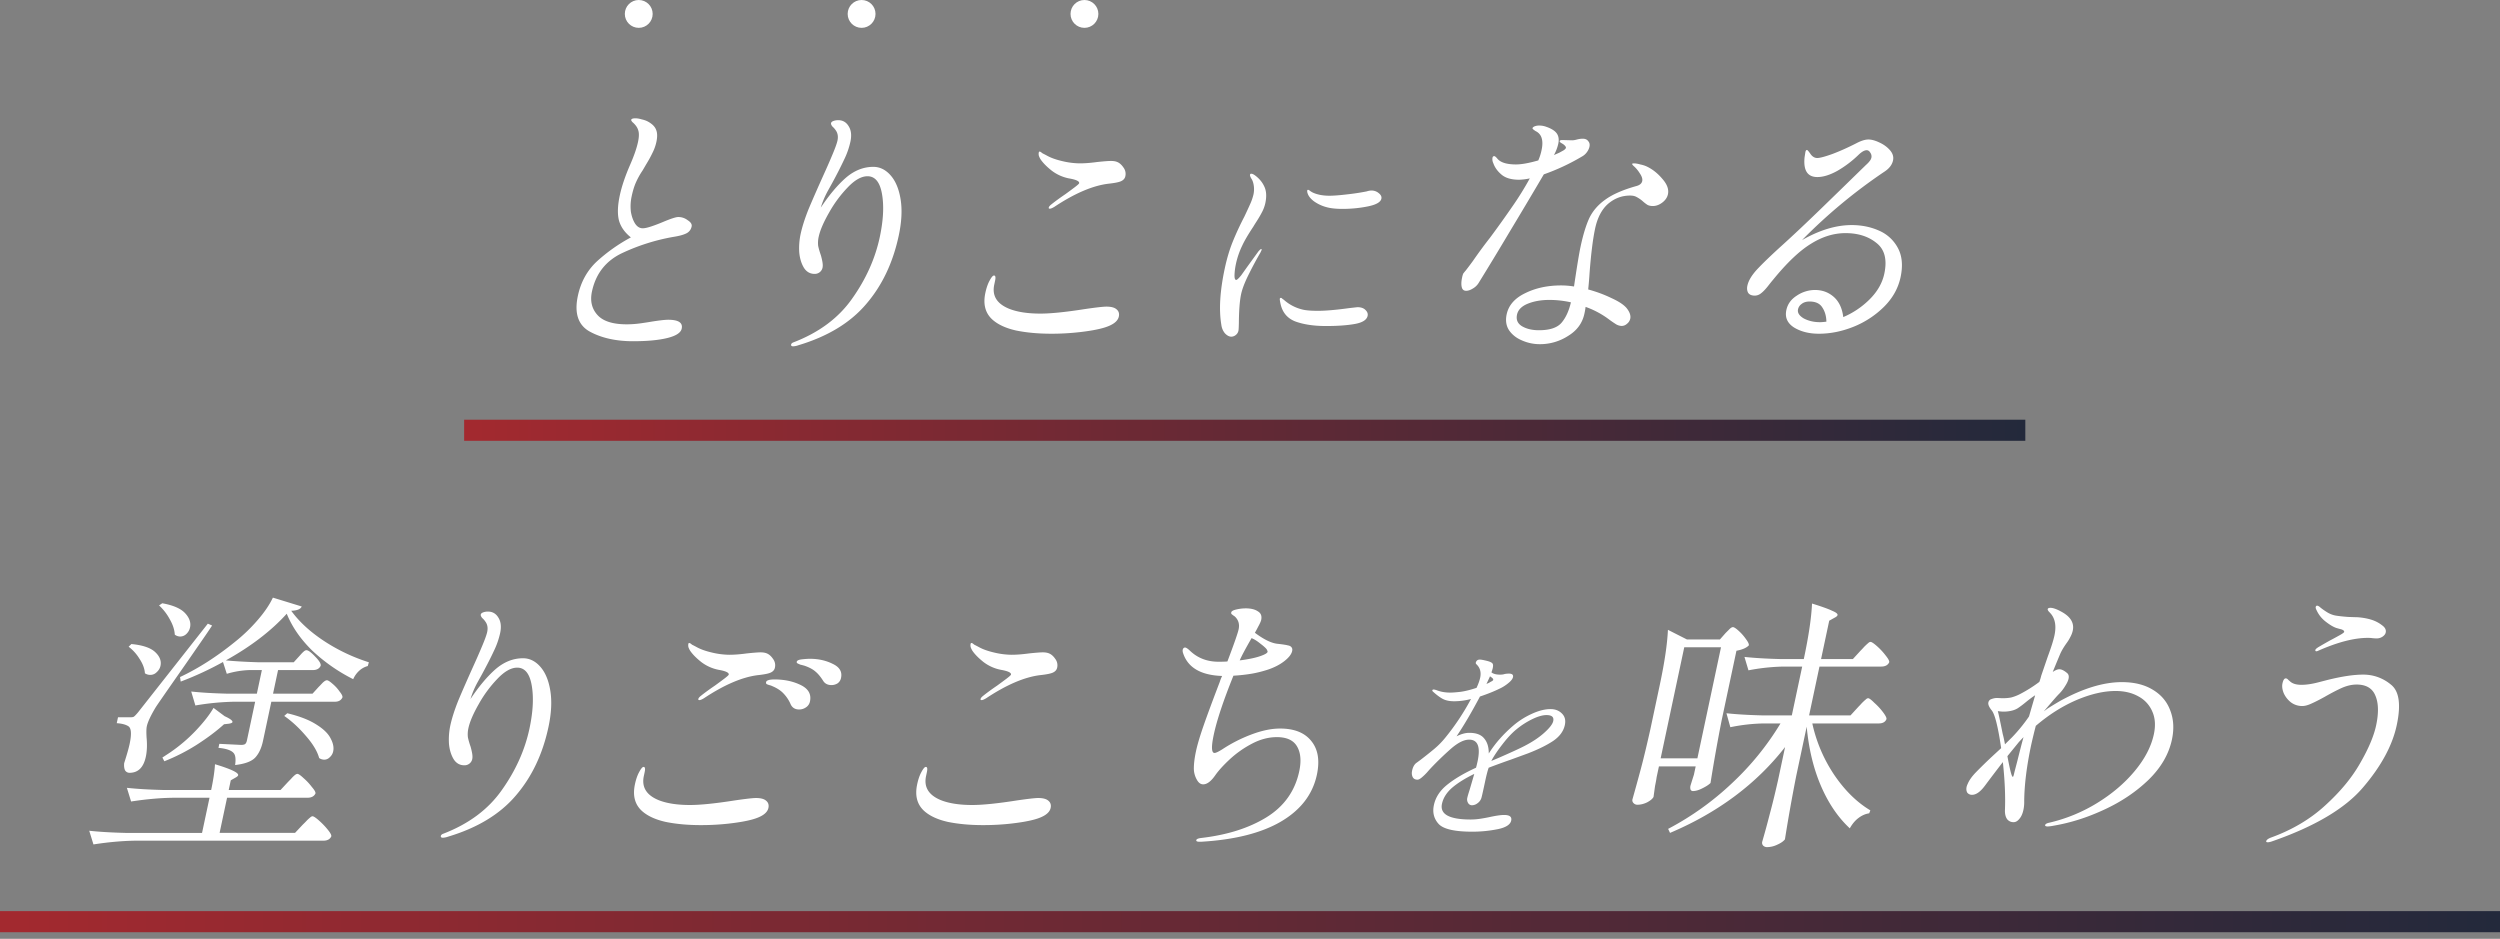 <svg width="237" height="89" fill="none" xmlns="http://www.w3.org/2000/svg"><rect width="100%" height="100%" fill="#808080" stroke="none"/><path fill="url(#paint0_linear_244_1651)" d="M0 86.374h237v2H0z"/><path d="M219.6 61.742c-.087 0-.121-.043-.103-.128.018-.084.165-.203.44-.356.258-.152.583-.339.977-.56.076-.033.39-.203.94-.508.237-.135.36-.229.371-.28.022-.101-.073-.186-.284-.254-.017 0-.173-.042-.467-.127-.29-.102-.628-.305-1.014-.61a2.848 2.848 0 0 1-.859-1.094c-.062-.119-.085-.212-.071-.28.018-.084.062-.127.131-.127s.156.043.259.127c.131.119.341.272.631.458.289.187.585.305.886.356.319.051.708.093 1.169.127.464.017.749.026.853.026.512.034.98.118 1.402.254.356.119.675.288.957.509.286.203.403.432.348.686-.032.153-.139.289-.32.407a.962.962 0 0 1-.526.153 3.94 3.94 0 0 1-.437-.026 3.306 3.306 0 0 0-.411-.025c-1.3 0-2.868.407-4.705 1.22a.484.484 0 0 1-.167.052zm-4.249 18.03a1.377 1.377 0 0 1-.354.077c-.121 0-.175-.034-.16-.102.025-.118.161-.229.408-.33 2.027-.73 3.751-1.747 5.173-3.052 1.439-1.306 2.547-2.645 3.324-4.018.794-1.374 1.3-2.569 1.516-3.586.252-1.187.227-2.128-.076-2.823-.285-.695-.879-1.043-1.78-1.043-.434 0-.889.102-1.365.305-.459.204-1.015.492-1.666.865-.491.271-.909.483-1.253.636-.327.152-.612.229-.855.229a1.76 1.76 0 0 1-1.094-.356 2.318 2.318 0 0 1-.674-.865c-.136-.34-.175-.644-.118-.916.069-.322.172-.483.311-.483.087 0 .171.051.254.153.103.085.161.135.175.152.234.204.585.306 1.053.306.468 0 .996-.077 1.583-.23.587-.152.917-.237.99-.254 1.316-.322 2.408-.483 3.275-.483a4.05 4.05 0 0 1 2.634.941c.789.61.976 1.89.561 3.84-.41 1.933-1.48 3.908-3.209 5.926-1.708 2-4.592 3.704-8.653 5.112zm-14.197-15.106c1.161 0 2.133.238 2.916.712.801.475 1.355 1.128 1.664 1.959.326.83.381 1.754.165 2.772-.296 1.39-1.034 2.662-2.215 3.815-1.177 1.135-2.573 2.076-4.188 2.822-1.597.746-3.196 1.255-4.796 1.526a3.664 3.664 0 0 1-.563.077c-.19 0-.276-.043-.258-.128.021-.101.15-.178.386-.228a15.252 15.252 0 0 0 4.529-1.857c1.435-.882 2.631-1.899 3.586-3.052.956-1.153 1.558-2.314 1.807-3.484.173-.814.125-1.526-.144-2.136a2.903 2.903 0 0 0-1.33-1.45c-.604-.339-1.322-.508-2.154-.508-1.126 0-2.366.288-3.719.864-1.336.577-2.619 1.39-3.847 2.442a51.9 51.9 0 0 0-.442 1.83c-.421 1.984-.64 3.748-.656 5.29.008.289-.017.569-.074.84-.08.373-.21.661-.392.864-.165.204-.342.306-.533.306a.752.752 0 0 1-.617-.28c-.147-.204-.218-.483-.211-.84.056-1.322-.01-2.848-.197-4.577a163.68 163.68 0 0 0-1.661 2.187c-.442.61-.862.916-1.261.916a.547.547 0 0 1-.45-.204c-.089-.152-.11-.339-.063-.56.014-.067.053-.169.116-.305.138-.322.385-.67.742-1.042a47.86 47.86 0 0 1 1.672-1.628l.744-.686c-.289-1.984-.583-3.171-.881-3.561-.261-.322-.372-.576-.332-.763a.413.413 0 0 1 .304-.33 1.53 1.53 0 0 1 .516-.102l.488.025c.347 0 .638-.025.875-.076a4.13 4.13 0 0 0 .792-.305 12.892 12.892 0 0 0 1.861-1.17c.092-.271.151-.466.176-.585l.618-1.806c.326-.881.538-1.551.635-2.009.184-.865.077-1.543-.321-2.034a3.574 3.574 0 0 0-.212-.23c-.082-.101-.118-.177-.107-.228.018-.085.105-.127.261-.127.243 0 .582.118 1.016.356.888.474 1.254 1.076 1.099 1.805a2.253 2.253 0 0 1-.234.61 3.682 3.682 0 0 1-.322.535c-.294.407-.51.771-.648 1.093a165.947 165.947 0 0 0-.695 1.679l.12-.076c.199-.12.368-.178.506-.178.208 0 .452.118.731.356.148.118.196.296.146.534-.043.203-.154.44-.333.712a3.79 3.79 0 0 1-.573.737c-.175.17-.656.72-1.443 1.653l.34-.254c.261-.17.649-.407 1.165-.712 2.18-1.204 4.145-1.806 5.896-1.806zm-11.764 2.747c.054.153.211.882.471 2.187.061.204.131.526.211.966-.042.034.178-.186.66-.66a15.203 15.203 0 0 0 1.618-1.985l.583-2.009c-.22.136-.518.356-.895.662a9.75 9.75 0 0 1-.743.56c-.16.1-.341.177-.542.228a3.232 3.232 0 0 1-1.363.05zm1.86 4.705c.244-.984.437-1.73.58-2.238-.291.305-.448.475-.473.508l-1.055 1.297c.186 1 .325 1.611.417 1.831.034.085.068.128.103.128.034 0 .082-.144.143-.433l.285-1.093zm-15.077-5.112c.087-.085.199-.204.335-.356.154-.153.273-.263.357-.33.087-.085.165-.128.235-.128.104 0 .298.144.584.433.306.27.581.567.824.89.244.322.353.542.328.66-.11.272-.355.408-.737.408h-6.292a14.141 14.141 0 0 0 2.083 4.883c1.003 1.475 2.143 2.594 3.42 3.357l-.111.28c-.358.05-.702.203-1.034.457-.31.238-.578.56-.803.967-1.115-1.035-2.026-2.374-2.734-4.019-.708-1.644-1.159-3.518-1.353-5.62l-1 4.705a160.27 160.27 0 0 0-1.063 5.976c-.143.187-.388.356-.732.509a2.26 2.26 0 0 1-.959.229.513.513 0 0 1-.383-.153.402.402 0 0 1-.08-.356c.256-.881.492-1.746.707-2.594.232-.848.494-1.916.785-3.204l.676-3.18c-2.719 3.493-6.355 6.206-10.908 8.139l-.179-.382a27.242 27.242 0 0 0 6.072-4.348 26.436 26.436 0 0 0 4.58-5.646h-1.664a17.07 17.07 0 0 0-3.091.356l-.369-1.323c.932.102 2.07.17 3.415.204h2.782l.983-4.629h-1.794a19.324 19.324 0 0 0-3.299.356l-.38-1.271c.932.101 2.07.17 3.415.203h2.21l.011-.05c.454-2.137.71-3.875.77-5.214.927.288 1.563.517 1.908.686.366.153.537.289.511.407-.018.085-.114.17-.288.255l-.501.28-.773 3.636h3.016l.745-.814c.087-.084.199-.203.335-.356.154-.152.273-.262.357-.33.087-.085.165-.127.235-.127.104 0 .309.135.615.406.307.272.582.568.825.89.247.306.358.518.333.636-.127.272-.381.407-.763.407h-5.85l-.983 4.629h3.926l.745-.814zm-12.611-6.968c.066-.068.176-.178.33-.331.157-.17.288-.254.392-.254.104 0 .287.118.548.356.262.237.492.5.691.788.202.271.291.466.265.585-.223.237-.615.407-1.174.509l-1.394 6.561a160.27 160.27 0 0 0-1.063 5.977c-.174.17-.436.339-.784.508-.33.17-.626.255-.886.255-.104 0-.18-.051-.227-.153a.71.71 0 0 1-.003-.356c.008-.034.116-.382.326-1.043l.168-.788h-3.484l-.217 1.017c-.029.22-.08.5-.152.84l-.144 1.042c-.088.17-.288.34-.602.509-.31.152-.621.229-.933.229a.484.484 0 0 1-.357-.153.37.37 0 0 1-.106-.356c.282-1 .548-1.967.798-2.9.254-.949.551-2.186.893-3.712l.903-4.247c.454-2.137.711-3.875.77-5.214l1.807.916h3.12l.515-.585zm-2.649 11.85l2.238-10.528h-3.484l-2.238 10.529h3.484zm-13.925-4.665c.44 0 .797.137 1.072.41.289.275.384.64.287 1.097-.124.586-.491 1.088-1.1 1.506-.606.404-1.395.795-2.369 1.174l-1.605.587a80.503 80.503 0 0 0-2.146.782c-.099.274-.21.704-.335 1.291-.197.926-.314 1.448-.352 1.565a.96.96 0 0 1-.369.509.868.868 0 0 1-.521.195.418.418 0 0 1-.374-.215.636.636 0 0 1-.076-.489c.03-.143.104-.398.222-.763l.44-1.506c-.862.417-1.562.854-2.099 1.31-.523.457-.845.966-.964 1.526-.211.992.697 1.487 2.724 1.487.307 0 .626-.026.957-.078.331-.052.643-.11.937-.176.558-.117.984-.176 1.277-.176.52 0 .743.176.668.528-.083.391-.515.665-1.294.822a12.16 12.16 0 0 1-2.39.235c-1.667 0-2.729-.242-3.186-.724-.455-.496-.608-1.096-.458-1.8.155-.73.571-1.37 1.248-1.917.692-.561 1.607-1.102 2.745-1.624.044-.144.093-.346.149-.606.291-1.37.023-2.055-.804-2.055-.48 0-1.046.28-1.699.842a29.816 29.816 0 0 0-1.91 1.839 12.77 12.77 0 0 0-.368.41 5.012 5.012 0 0 1-.528.509c-.161.13-.288.196-.381.196-.227 0-.382-.085-.466-.255-.084-.17-.101-.371-.052-.606.067-.313.19-.548.37-.704l.427-.313c.51-.392.951-.744 1.324-1.057a7.745 7.745 0 0 0 1.049-1.076 22.62 22.62 0 0 0 2.413-3.639 6.278 6.278 0 0 1-1.585.216c-.44 0-.798-.072-1.075-.216-.276-.143-.593-.378-.95-.704-.045-.039-.063-.078-.055-.117.011-.052.05-.078.117-.078.053 0 .142.02.267.058.394.157.83.235 1.31.235.24 0 .579-.026 1.017-.078.44-.065.933-.19 1.479-.372.171-.365.285-.685.344-.958.111-.522-.006-.946-.35-1.272-.056-.052-.078-.104-.067-.157.055-.195.183-.293.383-.293.12 0 .338.04.655.117.316.079.504.17.561.274.05.079.053.222.009.43a3.707 3.707 0 0 1-.123.392c.183.143.454.215.814.215.187 0 .331-.02.433-.059a2.2 2.2 0 0 1 .408-.039c.307 0 .436.111.389.333-.036.17-.183.358-.44.567a3.78 3.78 0 0 1-.877.548c-.476.235-1.081.476-1.814.724-.801 1.513-1.542 2.771-2.222 3.775.434-.221.837-.332 1.21-.332.654 0 1.123.176 1.408.528.299.352.444.828.437 1.428.356-.548.717-1.024 1.083-1.428.369-.417.798-.835 1.286-1.252a7.372 7.372 0 0 1 1.709-1.076c.65-.3 1.242-.45 1.776-.45zm-5.739-3.11c-.009.039-.12.28-.334.723.102-.039.19-.078.265-.117.078-.052.146-.091.205-.117.104-.053.162-.105.173-.157.011-.052-.028-.117-.118-.195l-.191-.137zm3.298 6.592c.734-.378 1.348-.789 1.842-1.232.511-.457.796-.828.857-1.115.081-.378-.132-.568-.639-.568-.36 0-.8.124-1.319.372a7.582 7.582 0 0 0-1.504.959c-.435.352-.882.828-1.343 1.428-.458.587-.809 1.108-1.053 1.565l-.004.02.285-.118.461-.196c1.191-.521 1.997-.893 2.417-1.115zm-23.196-1.639c1.352 0 2.342.398 2.969 1.195.632.78.805 1.84.521 3.18-.397 1.864-1.535 3.348-3.416 4.45-1.86 1.085-4.379 1.72-7.556 1.907h-.156c-.225 0-.327-.05-.305-.152.021-.102.174-.17.459-.204 2.471-.288 4.533-.94 6.188-1.958 1.676-1.034 2.714-2.492 3.114-4.374.205-.967.137-1.747-.205-2.34-.342-.593-.98-.89-1.916-.89-.78 0-1.56.203-2.34.61a9.727 9.727 0 0 0-2.108 1.475c-.604.56-1.067 1.068-1.39 1.526-.4.576-.782.865-1.146.865-.225 0-.415-.127-.569-.382a2.168 2.168 0 0 1-.318-1.195c.007-.44.074-.958.2-1.551.133-.628.378-1.45.732-2.467.355-1.017.864-2.39 1.526-4.12a3.94 3.94 0 0 1 .223-.56c-2.014-.068-3.247-.788-3.7-2.161a.677.677 0 0 1-.04-.306c.033-.152.11-.228.231-.228.087 0 .232.093.435.28.732.711 1.645 1.067 2.737 1.067.364 0 .643-.008.837-.025.63-1.662.985-2.679 1.065-3.052.101-.475-.014-.873-.344-1.195a1.046 1.046 0 0 0-.181-.127 3.118 3.118 0 0 0-.155-.127.234.234 0 0 1-.02-.153c.025-.119.193-.212.502-.28a4 4 0 0 1 .853-.102c.503 0 .89.094 1.163.28.293.17.4.441.321.814-.029.136-.128.356-.297.661a9.853 9.853 0 0 1-.301.56c.838.627 1.544.975 2.119 1.042.474.051.81.102 1.007.153.201.034.33.119.388.254.038.068.044.161.019.28-.065.305-.316.627-.752.967-.415.322-.921.584-1.519.788a11.41 11.41 0 0 1-1.485.381c-.594.102-1.198.17-1.812.204-.951 2.357-1.573 4.222-1.865 5.595-.245 1.153-.22 1.73.075 1.73.121 0 .372-.12.751-.357a13.937 13.937 0 0 1 2.684-1.373c1.019-.39 1.945-.585 2.777-.585zm-2.703-8.57c-.576 1-.951 1.703-1.124 2.11.943-.118 1.662-.28 2.156-.483.303-.119.465-.229.487-.33.007-.035-.02-.11-.082-.23-.079-.118-.275-.296-.588-.534-.31-.254-.593-.432-.849-.534zM93.064 66.37c-.086 0-.122-.034-.108-.102.018-.084.09-.178.216-.28.356-.287.807-.618 1.354-.991.328-.237.626-.458.895-.661.269-.204.408-.331.42-.382.039-.186-.284-.339-.97-.458a3.954 3.954 0 0 1-1.637-.737c-.489-.39-.845-.755-1.067-1.094a1.808 1.808 0 0 1-.144-.305.721.721 0 0 1-.013-.305c.015-.068.04-.102.074-.102l.099.026.201.152c.11.051.26.127.445.23.373.203.857.372 1.452.508a7.35 7.35 0 0 0 1.621.203c.468 0 1.014-.042 1.64-.127.638-.068 1.078-.102 1.32-.102.209 0 .385.026.53.077.243.084.456.262.641.534a1 1 0 0 1 .186.839c-.044.203-.171.356-.384.458-.195.101-.611.186-1.25.254-1.478.187-3.176.916-5.093 2.187-.198.119-.34.178-.428.178zm.134 11.851c-1.231 0-2.345-.101-3.342-.305-.975-.22-1.725-.568-2.248-1.042-.668-.61-.888-1.45-.66-2.518.1-.475.235-.865.404-1.17.172-.322.31-.483.414-.483.14 0 .174.16.106.483l-.081.381c-.224 1.052.247 1.815 1.411 2.29.767.304 1.758.457 2.97.457.989 0 2.398-.144 4.227-.432 1.055-.153 1.73-.23 2.025-.23.45 0 .77.086.96.255.206.17.279.398.217.687-.1.475-.611.839-1.532 1.093-.552.153-1.273.28-2.161.382-.871.102-1.775.152-2.71.152zM66.308 66.37c-.086 0-.123-.034-.108-.102.018-.084.09-.178.215-.28.356-.287.808-.618 1.355-.991.328-.237.626-.458.895-.661.268-.204.408-.331.419-.382.04-.186-.283-.339-.969-.458a3.954 3.954 0 0 1-1.637-.737c-.49-.39-.845-.755-1.068-1.094a1.808 1.808 0 0 1-.143-.305.723.723 0 0 1-.013-.305c.014-.068.04-.102.074-.102l.098.026.202.152c.11.051.259.127.445.23.373.203.857.372 1.452.508a7.351 7.351 0 0 0 1.62.203c.469 0 1.015-.042 1.64-.127.638-.068 1.079-.102 1.322-.102.207 0 .384.026.53.077.241.084.455.262.64.534.188.254.25.534.185.839-.043.203-.17.356-.383.458-.195.101-.611.186-1.25.254-1.478.187-3.176.916-5.093 2.187-.198.119-.341.178-.428.178zm12.523-1.424c-.364 0-.63-.136-.797-.407-.247-.39-.496-.687-.747-.89-.234-.203-.57-.382-1.005-.534a6.378 6.378 0 0 0-.394-.102 2.803 2.803 0 0 1-.285-.127c-.062-.034-.086-.085-.072-.153.026-.118.19-.195.491-.228.302-.034.557-.051.765-.051.797 0 1.517.16 2.16.483.645.305.906.746.784 1.322a.808.808 0 0 1-.347.534 1.097 1.097 0 0 1-.553.153zm-3.066 2.314c-.381 0-.65-.16-.807-.483a3.388 3.388 0 0 0-.689-1.043c-.254-.27-.604-.5-1.05-.686a1.345 1.345 0 0 0-.29-.102 1.411 1.411 0 0 1-.264-.102.202.202 0 0 1-.04-.178c.035-.17.305-.254.808-.254.936 0 1.764.178 2.486.534.722.356 1.01.873.866 1.551a.868.868 0 0 1-.379.56 1.132 1.132 0 0 1-.64.203zm-9.324 10.961c-1.23 0-2.344-.101-3.34-.305-.977-.22-1.726-.568-2.25-1.042-.667-.61-.887-1.45-.66-2.518.1-.475.236-.865.405-1.17.172-.322.31-.483.414-.483.139 0 .174.16.106.483l-.081.381c-.224 1.052.247 1.815 1.411 2.29.767.304 1.757.457 2.97.457.989 0 2.397-.144 4.227-.432 1.055-.153 1.73-.23 2.024-.23.45 0 .77.086.96.255.207.17.28.398.218.687-.1.475-.611.839-1.532 1.093-.553.153-1.273.28-2.161.382-.871.102-1.775.152-2.71.152zM49.583 62.403c.624 0 1.173.271 1.647.814.474.542.789 1.305.944 2.288.155.984.095 2.12-.178 3.408-.548 2.577-1.582 4.748-3.1 6.51-1.502 1.764-3.64 3.061-6.418 3.892a1.663 1.663 0 0 1-.49.102c-.155 0-.22-.06-.195-.178.014-.068.07-.127.168-.178 2.451-.933 4.324-2.323 5.618-4.171 1.312-1.848 2.184-3.79 2.616-5.824.339-1.594.41-2.95.215-4.07-.192-1.135-.652-1.703-1.38-1.703-.572 0-1.192.348-1.86 1.043a11.57 11.57 0 0 0-1.787 2.416c-.524.915-.85 1.678-.98 2.288a2.658 2.658 0 0 0-.049.84c.05.254.134.55.253.89.06.203.11.415.15.636.04.22.044.407.012.56a.746.746 0 0 1-.748.584c-.434 0-.774-.195-1.02-.585-.243-.407-.39-.898-.44-1.475a6.487 6.487 0 0 1 .122-1.678c.151-.712.411-1.526.78-2.442.384-.915.872-2.026 1.461-3.331a64.37 64.37 0 0 0 .81-1.857c.248-.593.399-1.017.453-1.272.083-.39.023-.72-.18-.991a1.711 1.711 0 0 0-.293-.331c-.11-.136-.155-.246-.137-.33.017-.085.093-.153.225-.204a1.27 1.27 0 0 1 .458-.076c.433 0 .765.195.994.585.232.373.286.856.16 1.45a7.51 7.51 0 0 1-.597 1.703c-.257.56-.629 1.289-1.115 2.187l-.422.763a8.324 8.324 0 0 0-.678 1.602c.79-1.186 1.579-2.127 2.368-2.822.806-.696 1.677-1.043 2.613-1.043zm-21.975-4.502c.75 1.035 1.78 1.984 3.086 2.849a17.135 17.135 0 0 0 4.274 2.034l-.102.356a1.945 1.945 0 0 0-.825.458c-.238.22-.424.483-.558.788a16.358 16.358 0 0 1-3.893-2.72c-1.105-1.086-1.906-2.247-2.406-3.485-1.473 1.628-3.398 3.103-5.777 4.425.918.085 1.954.144 3.109.178h3.328l.509-.56.204-.228c.112-.119.2-.204.262-.254.084-.068.16-.102.23-.102.173 0 .45.203.832.61.385.39.558.678.518.865-.127.271-.372.407-.736.407H26.36l-.476 2.238h3.744l.577-.636c.088-.085.21-.212.367-.381.175-.17.314-.255.418-.255.104 0 .28.11.528.33.265.221.49.467.675.738.206.255.297.441.271.56-.127.271-.363.407-.71.407h-6.032l-.79 3.713c-.147.695-.4 1.229-.756 1.602-.353.356-.982.585-1.888.687.08-.543.039-.916-.126-1.12-.22-.27-.704-.44-1.452-.508l.081-.381 2.059.101c.173 0 .3-.025.38-.076.084-.068.142-.178.174-.33l.784-3.688h-1.95a24.23 24.23 0 0 0-3.716.356l-.395-1.323c.932.102 2.07.17 3.415.204h2.808l.476-2.238h-1.17a8.484 8.484 0 0 0-2.156.356l-.36-1.12a30.227 30.227 0 0 1-4.009 1.857l-.064-.432c1.733-.814 3.469-1.924 5.206-3.332a15.91 15.91 0 0 0 2.123-2.034c.665-.763 1.156-1.484 1.473-2.162l2.734.84c-.106.254-.438.39-.996.406zM16.57 60.165c-.024-.458-.18-.941-.471-1.45a4.998 4.998 0 0 0-1.02-1.322l.304-.204c1.035.187 1.757.5 2.166.941.409.441.565.89.467 1.348-.05.237-.163.441-.337.61a.837.837 0 0 1-.6.255.863.863 0 0 1-.509-.178zm-4.213 7.833c.157 0 .264-.017.323-.051.08-.05.213-.187.399-.407l6.625-8.418.404.178c-.333.509-.849 1.263-1.547 2.264a261.54 261.54 0 0 1-1.536 2.212c-1.372 1.967-2.122 3.052-2.252 3.255-.482.797-.767 1.408-.857 1.831-.044.204-.05.56-.02 1.069.064.678.04 1.28-.071 1.805-.216 1.018-.732 1.526-1.546 1.526a.49.49 0 0 1-.42-.229c-.085-.17-.114-.398-.088-.686.256-.797.43-1.408.52-1.831.201-.95.155-1.51-.138-1.679-.245-.153-.606-.246-1.085-.28l.12-.56h1.17zm1.381-4.171c-.028-.44-.199-.899-.514-1.373a4.13 4.13 0 0 0-1.03-1.145l.261-.254c1.07.102 1.822.356 2.256.763.434.407.602.84.504 1.297-.05.237-.171.44-.363.61a.838.838 0 0 1-.6.255.901.901 0 0 1-.514-.153zm7.5 4.832c-.687.627-1.543 1.272-2.568 1.933a18.285 18.285 0 0 1-3.091 1.577l-.184-.356c.522-.34.805-.526.846-.56a14.9 14.9 0 0 0 2.289-1.958c.758-.797 1.33-1.526 1.713-2.187l1.054.788c.522.237.768.424.74.56-.015.067-.13.118-.345.152l-.453.051zm9.018 3.204c-.175-.644-.598-1.347-1.268-2.11-.652-.763-1.333-1.39-2.043-1.882l.288-.255c1.138.272 2.043.62 2.716 1.043.69.424 1.15.865 1.383 1.322.25.458.334.874.255 1.247-.047.22-.156.407-.327.56a.718.718 0 0 1-.517.228.86.86 0 0 1-.487-.153zm-.627 5.52c.104 0 .309.135.615.406.307.271.583.56.83.865.248.305.359.517.333.636-.127.27-.372.406-.736.406H12.835c-1.234.017-2.56.136-3.976.356l-.4-1.297c.932.102 2.07.17 3.415.204h7.28l.708-3.332h-3.458c-1.235.017-2.56.136-3.976.356l-.4-1.297c.931.102 2.07.17 3.415.204h4.575c.202-.95.323-1.763.363-2.442 1.515.458 2.247.806 2.197 1.043-.015.068-.1.144-.257.229l-.444.254-.194.916h4.913l.709-.763.299-.305a3.14 3.14 0 0 1 .33-.33c.104-.086.191-.128.26-.128.105 0 .301.136.59.407.293.254.554.534.784.84.25.287.363.49.338.61-.127.27-.38.406-.762.406h-7.618l-.708 3.332h7.15l.74-.788c.108-.102.218-.212.33-.331.111-.119.22-.22.324-.305.109-.102.197-.153.267-.153z" fill="#fff"/><path fill="url(#paint1_linear_244_1651)" d="M44 39.789h148v2H44z"/><path d="M175.53 21.337c.954 0 1.826.178 2.617.534a3.65 3.65 0 0 1 1.78 1.653c.397.746.479 1.661.249 2.746-.224 1.052-.743 1.984-1.557 2.798a8.716 8.716 0 0 1-2.901 1.907c-1.099.441-2.195.662-3.287.662-.919 0-1.701-.195-2.346-.585-.641-.407-.888-.958-.74-1.654.122-.576.454-1.034.994-1.373a3.094 3.094 0 0 1 1.725-.534c.693 0 1.288.22 1.784.661.495.441.793 1.077.894 1.908a7.914 7.914 0 0 0 2.52-1.704c.727-.73 1.184-1.535 1.372-2.416.281-1.323.036-2.29-.736-2.9-.768-.627-1.75-.94-2.946-.94-1.109 0-2.204.339-3.284 1.017-1.077.661-2.271 1.797-3.584 3.408-.116.135-.293.356-.531.661-.235.288-.444.5-.629.636a.946.946 0 0 1-.563.203c-.312 0-.527-.093-.643-.28-.099-.186-.121-.407-.067-.66.101-.476.41-.993.927-1.552.539-.577 1.323-1.331 2.353-2.264 1.052-.949 2.32-2.144 3.805-3.585 1.485-1.442 2.391-2.323 2.72-2.645l1.017-.992c.108-.102.239-.23.393-.382.171-.152.293-.28.367-.381a.823.823 0 0 0 .174-.33.599.599 0 0 0-.105-.484c-.089-.153-.203-.229-.341-.229-.208 0-.464.144-.768.433a10.21 10.21 0 0 1-2.015 1.525c-.707.39-1.337.585-1.892.585-.936 0-1.34-.627-1.212-1.882l.077-.483c.029-.136.078-.203.147-.203.052 0 .17.135.355.407.175.237.384.356.627.356.242 0 .72-.127 1.433-.382.716-.271 1.473-.61 2.27-1.017.449-.237.83-.356 1.142-.356.294 0 .639.093 1.032.28.411.186.749.432 1.014.737.264.305.36.627.288.967-.09.423-.375.788-.856 1.093a50.4 50.4 0 0 0-7.769 6.46c1.657-.95 3.223-1.424 4.696-1.424zm-2.997 9.206c.156 0 .359-.017.609-.05-.009-.526-.139-.976-.389-1.349-.233-.373-.635-.56-1.207-.56-.312 0-.563.077-.751.23a.833.833 0 0 0-.342.508c-.069.322.113.61.544.865.452.237.964.356 1.536.356zm-22.541-15.717a20.348 20.348 0 0 1-3.638 1.704 572.738 572.738 0 0 1-3.316 5.57 320.07 320.07 0 0 1-2.883 4.755 1.55 1.55 0 0 1-.55.509c-.219.136-.424.203-.615.203-.225 0-.365-.118-.418-.356-.054-.237-.043-.534.033-.89a1.98 1.98 0 0 1 .107-.381 5.02 5.02 0 0 1 .247-.305c.263-.34.492-.645.688-.916a45.23 45.23 0 0 1 1.609-2.187 101.193 101.193 0 0 0 2.146-3.001 29 29 0 0 0 1.623-2.62 5.33 5.33 0 0 1-1.015.128c-.728 0-1.283-.161-1.665-.484-.383-.322-.643-.686-.782-1.093a.832.832 0 0 1-.074-.509c.022-.101.076-.152.163-.152.069 0 .172.084.31.254.305.356.891.534 1.758.534.52 0 1.223-.127 2.109-.381a4.84 4.84 0 0 0 .315-.992c.115-.543.094-.975-.062-1.297a1.041 1.041 0 0 0-.496-.484c-.213-.135-.315-.228-.304-.28.014-.067.079-.126.194-.177.132-.051.276-.077.432-.077.243 0 .476.043.701.128.484.17.811.381.983.635.171.255.215.577.132.967a4.035 4.035 0 0 1-.409 1.068l.517-.229c.157-.085.294-.161.413-.229.122-.085.19-.16.204-.229.015-.068-.044-.16-.174-.28-.059-.05-.15-.11-.275-.177-.106-.068-.154-.128-.144-.178.015-.068.1-.102.256-.102l.931.025c.121 0 .274-.025.458-.076.201-.051.38-.076.536-.076.243 0 .417.076.523.229.127.135.168.313.121.534-.036.17-.116.339-.238.508-.123.17-.273.305-.451.407zm4.541 3.713c-.78 0-1.477.263-2.092.788-.597.526-1.007 1.314-1.23 2.366-.206.966-.378 2.348-.517 4.145a37.287 37.287 0 0 1-.133 1.602c.802.22 1.533.492 2.193.814.68.305 1.16.619 1.438.941.302.373.421.712.356 1.017a.839.839 0 0 1-.311.484.742.742 0 0 1-.511.203 1.09 1.09 0 0 1-.514-.153 10.031 10.031 0 0 1-.703-.483 8.312 8.312 0 0 0-2.195-1.17 5.769 5.769 0 0 1-.11.636c-.191.899-.704 1.602-1.54 2.111a4.9 4.9 0 0 1-2.69.788 4.153 4.153 0 0 1-1.692-.356c-.525-.22-.933-.542-1.225-.966-.274-.424-.349-.924-.227-1.5.184-.865.768-1.535 1.753-2.01.989-.491 2.124-.737 3.407-.737.416 0 .825.034 1.226.101.276-1.864.48-3.11.613-3.738.249-1.17.532-2.094.849-2.772.335-.678.839-1.255 1.512-1.73.676-.491 1.642-.915 2.896-1.271.348-.085.546-.246.597-.483.043-.204-.035-.45-.233-.738a3.076 3.076 0 0 0-.603-.712c-.086-.085-.125-.144-.118-.178.007-.034.071-.05.193-.05.138 0 .33.033.576.101.249.05.46.119.633.204.535.254 1.024.644 1.467 1.17.447.508.621.991.524 1.449-.065.305-.242.568-.532.788-.289.22-.59.331-.902.331-.191 0-.357-.034-.498-.102a3.583 3.583 0 0 1-.491-.381 3.027 3.027 0 0 0-.569-.382c-.155-.085-.354-.127-.597-.127zm-8.642 12.767c1.006 0 1.713-.229 2.122-.687.413-.474.717-1.127.91-1.958a9.458 9.458 0 0 0-2.031-.229c-.78 0-1.464.119-2.052.356-.587.238-.93.585-1.027 1.043-.101.475.055.84.469 1.093.432.255.968.382 1.609.382zm-29.157.612c-.205 0-.41-.107-.614-.323a1.555 1.555 0 0 1-.336-.796c-.241-1.42-.136-3.192.316-5.315.204-.961.46-1.822.768-2.582.309-.76.674-1.55 1.098-2.367.185-.388.361-.768.528-1.141a5 5 0 0 0 .338-.968 2.36 2.36 0 0 0 .024-.84c-.041-.287-.125-.516-.249-.688-.084-.158-.12-.266-.108-.323.015-.072.052-.108.111-.108.088 0 .196.043.325.13.42.3.725.66.915 1.075.205.416.239.947.101 1.593a3.33 3.33 0 0 1-.31.84c-.149.286-.311.566-.486.838-.176.273-.287.452-.335.538-.496.746-.853 1.356-1.07 1.83a7.665 7.665 0 0 0-.582 1.7 6.087 6.087 0 0 0-.136 1.054c-.008.316.046.473.163.473.074 0 .229-.143.466-.43l.565-.796 1.059-1.463c.136-.158.226-.237.27-.237.044 0 .06.029.048.086l-.121.258a34.18 34.18 0 0 0-1.054 1.958c-.402.79-.66 1.45-.773 1.98-.131.617-.201 1.535-.211 2.755-.009.387-.021.616-.037.688a.68.68 0 0 1-.267.43.695.695 0 0 1-.406.151zm10.539-12.115c-.645 0-1.161-.058-1.547-.172a3.604 3.604 0 0 1-1.179-.56c-.315-.244-.511-.495-.588-.753a.55.55 0 0 1-.033-.258c.009-.043.035-.065.079-.065s.11.036.197.108c.103.072.2.129.294.172.43.187.938.28 1.524.28.411 0 .978-.043 1.7-.13a21.63 21.63 0 0 0 1.841-.28 1.67 1.67 0 0 1 .437-.085c.278 0 .517.086.715.258.201.158.282.33.242.516-.07.33-.496.574-1.278.732-.781.158-1.583.237-2.404.237zm-1.59 11.104c-1.129 0-2.089-.144-2.879-.43-.786-.302-1.263-.89-1.429-1.765-.042-.215-.058-.344-.049-.387.012-.058.047-.087.106-.087.044 0 .089.03.136.087.064.043.115.078.153.107a4.05 4.05 0 0 0 1.722.904c.319.086.816.129 1.49.129.748 0 1.742-.086 2.981-.258l.767-.086c.337 0 .59.086.759.258.183.172.253.359.211.56-.083.387-.49.645-1.221.774-.717.13-1.632.194-2.747.194zM99.528 19.785c-.087 0-.123-.034-.108-.101.018-.085.09-.178.215-.28.356-.288.808-.619 1.355-.992a49.3 49.3 0 0 0 .894-.661c.269-.204.409-.33.419-.382.04-.186-.283-.339-.968-.457a3.95 3.95 0 0 1-1.637-.738c-.49-.39-.845-.755-1.068-1.094a1.807 1.807 0 0 1-.143-.305.721.721 0 0 1-.013-.305c.014-.068.039-.102.073-.102l.099.026.201.152c.111.051.26.128.446.23.373.203.857.372 1.452.508a7.353 7.353 0 0 0 1.621.203c.468 0 1.014-.042 1.639-.127.638-.068 1.079-.101 1.321-.101.208 0 .385.025.53.076.242.084.455.263.64.534a1 1 0 0 1 .186.84c-.043.203-.171.355-.383.457-.195.102-.612.186-1.25.254-1.479.187-3.176.916-5.093 2.187-.199.119-.341.178-.428.178zm.133 11.852c-1.23 0-2.344-.102-3.341-.306-.976-.22-1.725-.568-2.249-1.042-.667-.61-.888-1.45-.66-2.518.1-.475.235-.865.404-1.17.173-.322.31-.483.415-.483.139 0 .174.16.105.483l-.08.382c-.224 1.05.246 1.814 1.41 2.288.768.306 1.758.458 2.971.458.988 0 2.397-.144 4.226-.432 1.055-.153 1.73-.229 2.025-.229.451 0 .771.085.96.254.206.17.279.399.218.687-.101.475-.612.84-1.533 1.093-.552.153-1.272.28-2.161.382a23.36 23.36 0 0 1-2.71.153zM82.79 15.818c.624 0 1.173.271 1.647.814.474.542.789 1.305.944 2.289.155.983.095 2.119-.179 3.407-.547 2.578-1.58 4.748-3.1 6.511-1.501 1.763-3.64 3.06-6.417 3.891a1.661 1.661 0 0 1-.49.102c-.155 0-.22-.06-.195-.178.014-.068.07-.127.167-.178 2.452-.933 4.325-2.323 5.619-4.171 1.311-1.848 2.183-3.79 2.616-5.824.339-1.594.41-2.95.215-4.069-.192-1.136-.652-1.704-1.38-1.704-.572 0-1.192.348-1.86 1.043a11.57 11.57 0 0 0-1.787 2.416c-.524.915-.851 1.678-.98 2.289a2.657 2.657 0 0 0-.05.839c.05.254.135.55.254.89.06.204.11.415.15.636.04.22.044.407.012.56a.746.746 0 0 1-.749.584c-.433 0-.773-.195-1.02-.585-.242-.407-.39-.898-.44-1.475a6.487 6.487 0 0 1 .123-1.678c.151-.712.41-1.526.779-2.442.385-.915.873-2.026 1.462-3.331.293-.645.563-1.263.81-1.857.248-.593.399-1.017.453-1.271.083-.39.023-.72-.18-.992a1.711 1.711 0 0 0-.293-.33c-.11-.136-.156-.247-.138-.331.018-.085.093-.153.225-.204.133-.05.285-.076.459-.076.433 0 .764.195.993.585.233.373.286.856.16 1.45a7.51 7.51 0 0 1-.596 1.703 40.2 40.2 0 0 1-1.115 2.187l-.422.763a8.322 8.322 0 0 0-.678 1.603c.79-1.187 1.578-2.128 2.368-2.823.806-.695 1.677-1.043 2.613-1.043zM60.03 32.349c-1.63 0-3.003-.305-4.122-.916-1.1-.61-1.476-1.738-1.127-3.382.282-1.323.887-2.416 1.816-3.281a15.993 15.993 0 0 1 3.21-2.264c-.592-.474-.97-1.017-1.135-1.627-.148-.61-.12-1.39.081-2.34.184-.865.513-1.84.986-2.925.37-.847.62-1.568.745-2.161.08-.373.101-.678.065-.916a1.367 1.367 0 0 0-.301-.661 2.111 2.111 0 0 0-.3-.305c-.082-.102-.12-.17-.112-.204.021-.101.153-.152.396-.152.173 0 .374.034.602.101.232.051.426.12.581.204.404.22.662.475.774.763.13.288.142.678.037 1.17a4.223 4.223 0 0 1-.287.865c-.127.27-.261.534-.402.788-.137.237-.232.398-.285.483-.028.05-.137.237-.327.56a7.276 7.276 0 0 0-.627 1.119c-.163.356-.302.805-.417 1.347a4.46 4.46 0 0 0-.074 1.45c.076.458.212.84.407 1.144.198.289.436.433.714.433.19 0 .463-.06.818-.178.354-.119.712-.255 1.074-.407.762-.322 1.255-.483 1.48-.483.33 0 .63.101.898.305.29.186.413.381.37.585a.913.913 0 0 1-.505.661c-.272.136-.676.246-1.214.33a19.25 19.25 0 0 0-4.791 1.501c-1.594.73-2.574 1.958-2.942 3.688-.187.881-.015 1.619.518 2.212.532.594 1.457.89 2.774.89.451 0 .909-.034 1.374-.101.465-.068.743-.11.833-.128.826-.135 1.404-.203 1.733-.203.971 0 1.397.28 1.278.84-.083.39-.536.686-1.36.89-.822.203-1.901.305-3.236.305z" fill="#fff"/><circle cx="60.553" cy="1.32" r="1.32" fill="#fff"/><circle cx="81.679" cy="1.32" r="1.32" fill="#fff"/><circle cx="102.806" cy="1.32" r="1.32" fill="#fff"/><defs><linearGradient id="paint0_linear_244_1651" x1="0" y1="87.374" x2="251.415" y2="87.374" gradientUnits="userSpaceOnUse"><stop stop-color="#A3292F"/><stop offset="1" stop-color="#1B293C"/></linearGradient><linearGradient id="paint1_linear_244_1651" x1="44" y1="40.789" x2="201.002" y2="40.789" gradientUnits="userSpaceOnUse"><stop stop-color="#A3292F"/><stop offset="1" stop-color="#1B293C"/></linearGradient></defs></svg>